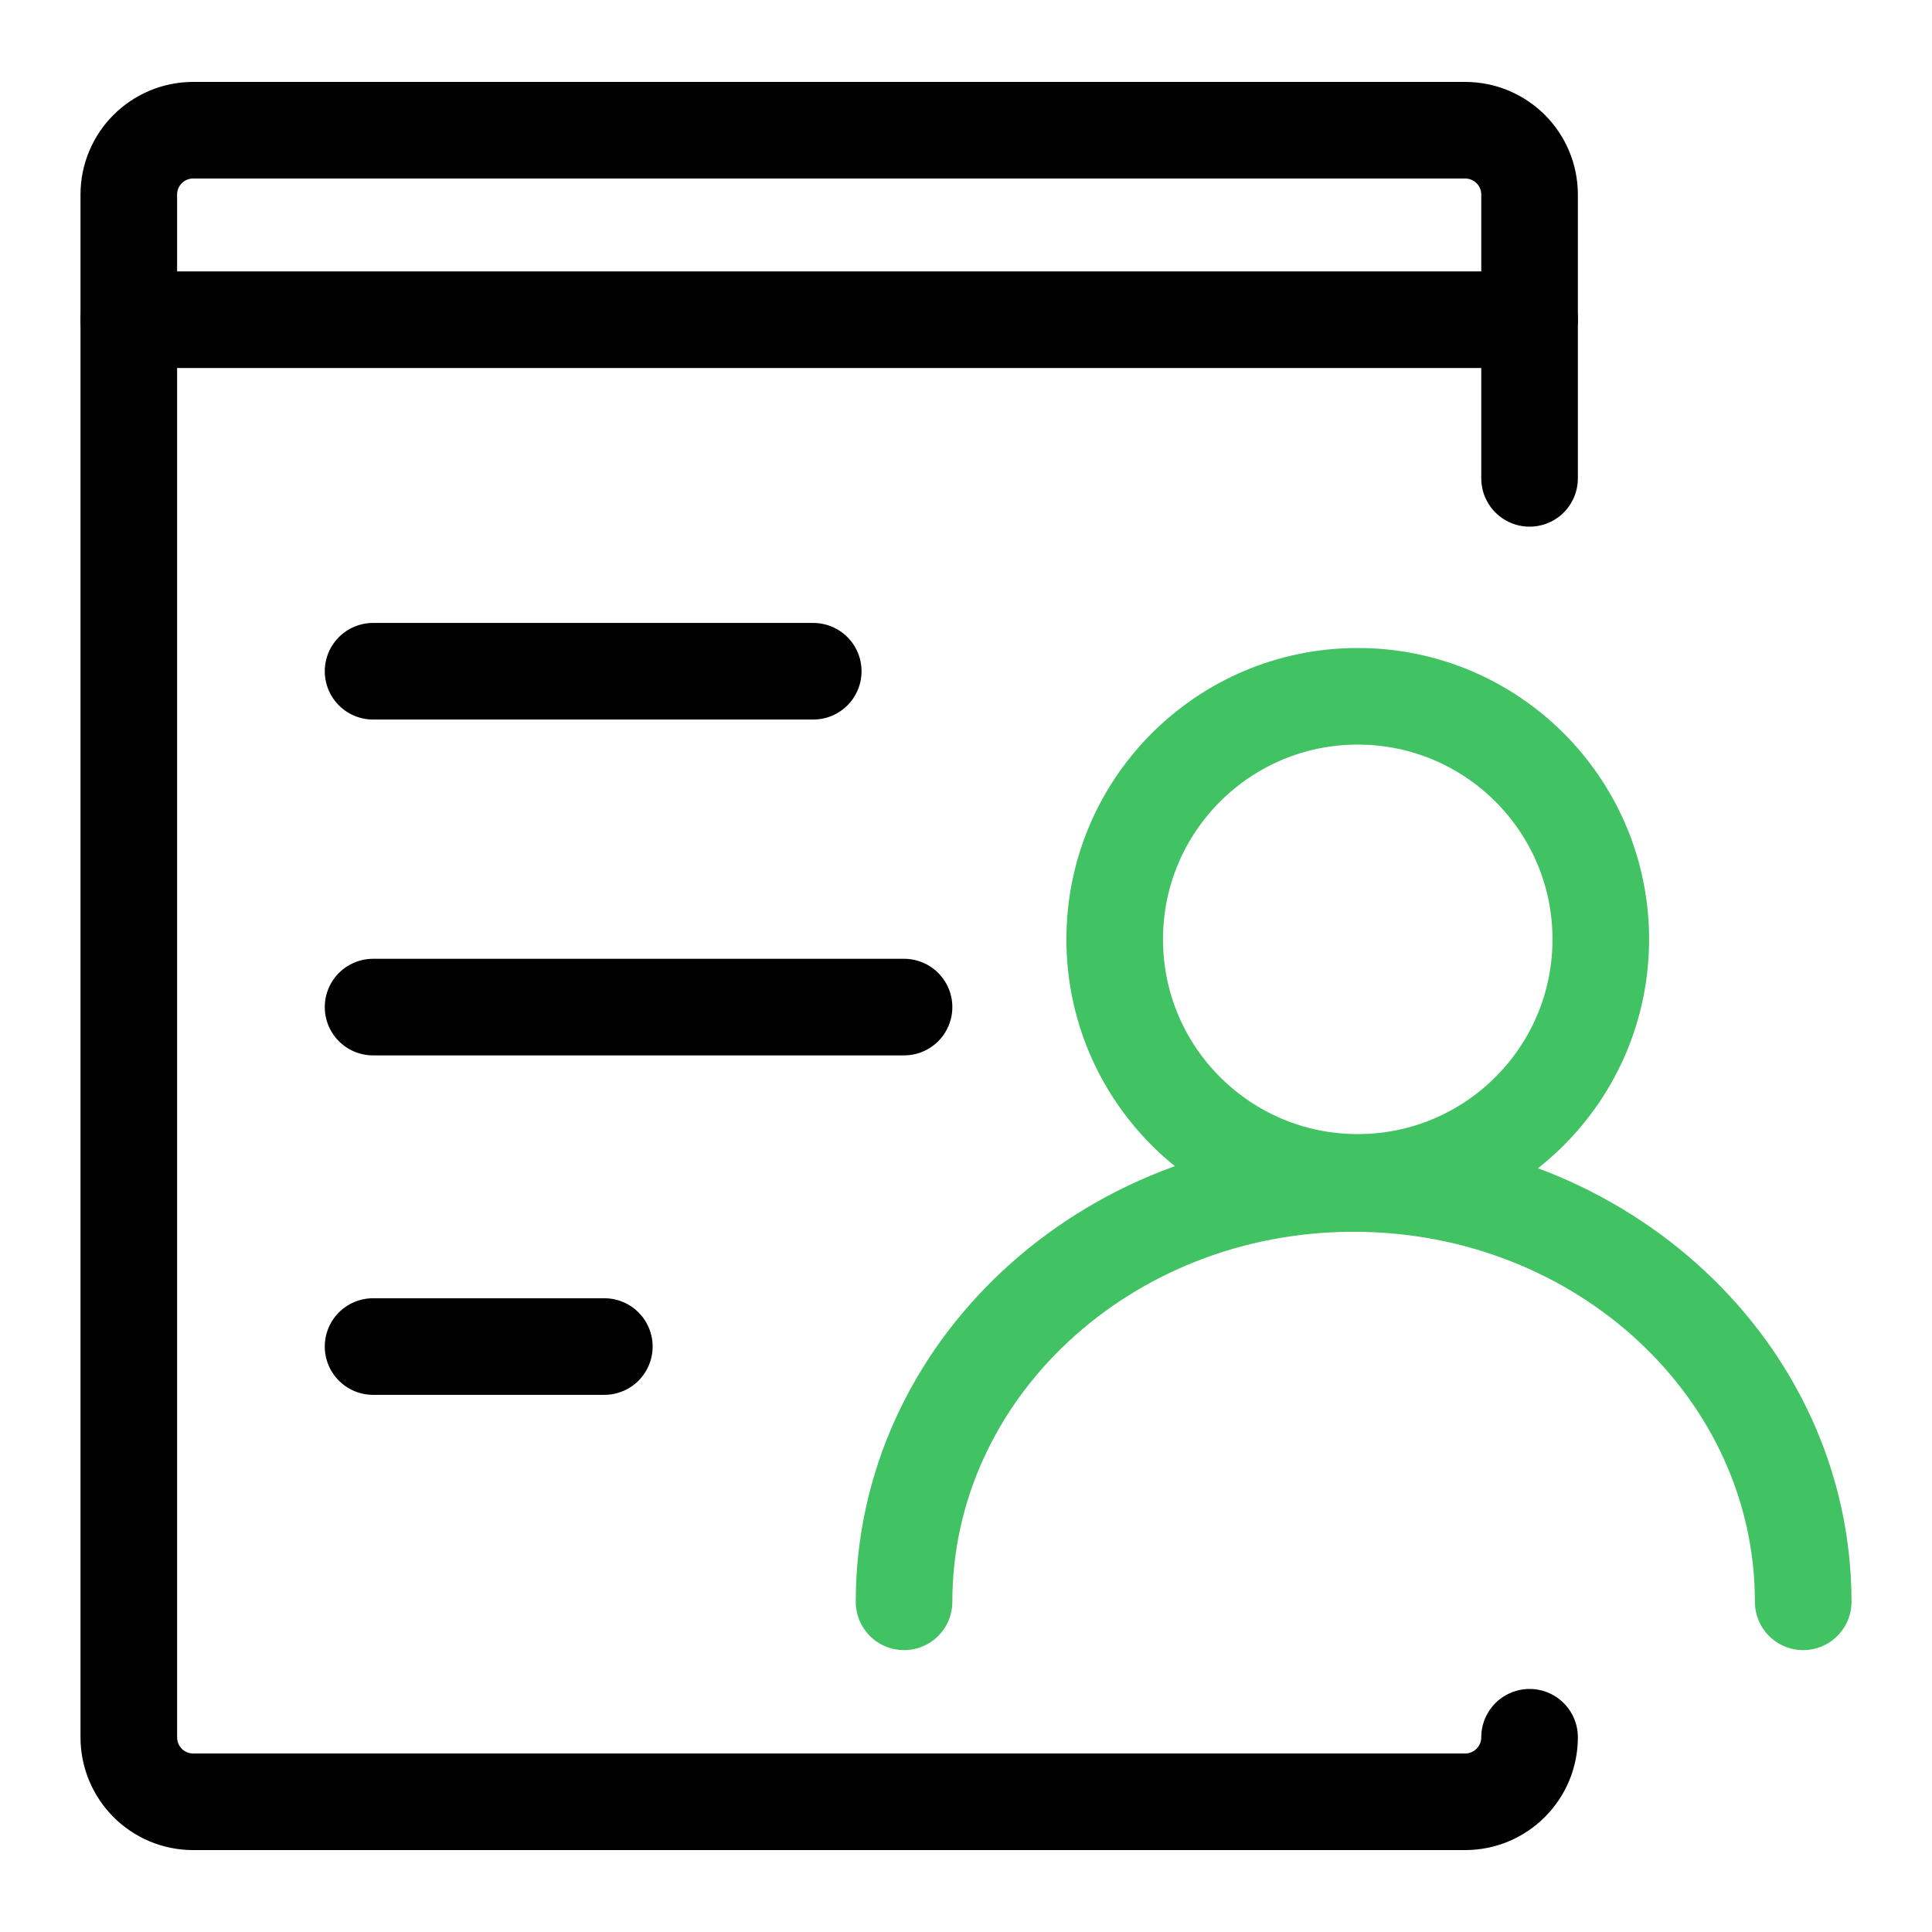 <?xml version="1.0" encoding="utf-8"?>
<!-- Generator: Adobe Illustrator 16.0.0, SVG Export Plug-In . SVG Version: 6.00 Build 0)  -->
<!DOCTYPE svg PUBLIC "-//W3C//DTD SVG 1.1//EN" "http://www.w3.org/Graphics/SVG/1.1/DTD/svg11.dtd">
<svg version="1.1" id="Layer_1" xmlns="http://www.w3.org/2000/svg" xmlns:xlink="http://www.w3.org/1999/xlink" x="0px" y="0px"
	 width="30px" height="30px" viewBox="0 0 30 30" enable-background="new 0 0 30 30" xml:space="preserve">
<g>
	<g>
		
			<line fill="none" stroke="#000000" stroke-width="1.5" stroke-linecap="round" stroke-linejoin="round" stroke-miterlimit="10" x1="5.793" y1="15.638" x2="14.038" y2="15.638"/>
		
			<line fill="none" stroke="#000000" stroke-width="1.5" stroke-linecap="round" stroke-linejoin="round" stroke-miterlimit="10" x1="5.793" y1="20.909" x2="9.384" y2="20.909"/>
		
			<line fill="none" stroke="#000000" stroke-width="1.5" stroke-linecap="round" stroke-linejoin="round" stroke-miterlimit="10" x1="5.793" y1="10.423" x2="12.628" y2="10.423"/>
	</g>
	<path fill="none" stroke="#000000" stroke-width="1.5" stroke-linecap="round" stroke-linejoin="round" stroke-miterlimit="10" d="
		M23.751,26.976c0,0.554-0.448,1.002-1.001,1.002H3c-0.553,0-1-0.448-1-1.002V3.022c0-0.553,0.448-1,1-1h19.75
		c0.553,0,1.001,0.447,1.001,1v4.406"/>
	
		<line fill="none" stroke="#000000" stroke-width="1.5" stroke-linecap="round" stroke-linejoin="round" stroke-miterlimit="10" x1="2" y1="4.964" x2="23.751" y2="4.964"/>
	<g>
		
			<path fill="none" stroke="#41C363" stroke-width="1.5" stroke-linecap="round" stroke-linejoin="round" stroke-miterlimit="10" d="
			M14.038,24.873c0-3.587,3.126-6.496,6.979-6.496"/>
		
			<path fill="none" stroke="#41C363" stroke-width="1.5" stroke-linecap="round" stroke-linejoin="round" stroke-miterlimit="10" d="
			M28,24.873c0-3.587-3.126-6.496-6.98-6.496"/>
		
			<circle fill="none" stroke="#41C363" stroke-width="1.5" stroke-linecap="round" stroke-linejoin="round" stroke-miterlimit="10" cx="21.083" cy="14.586" r="3.774"/>
	</g>
</g>
</svg>
